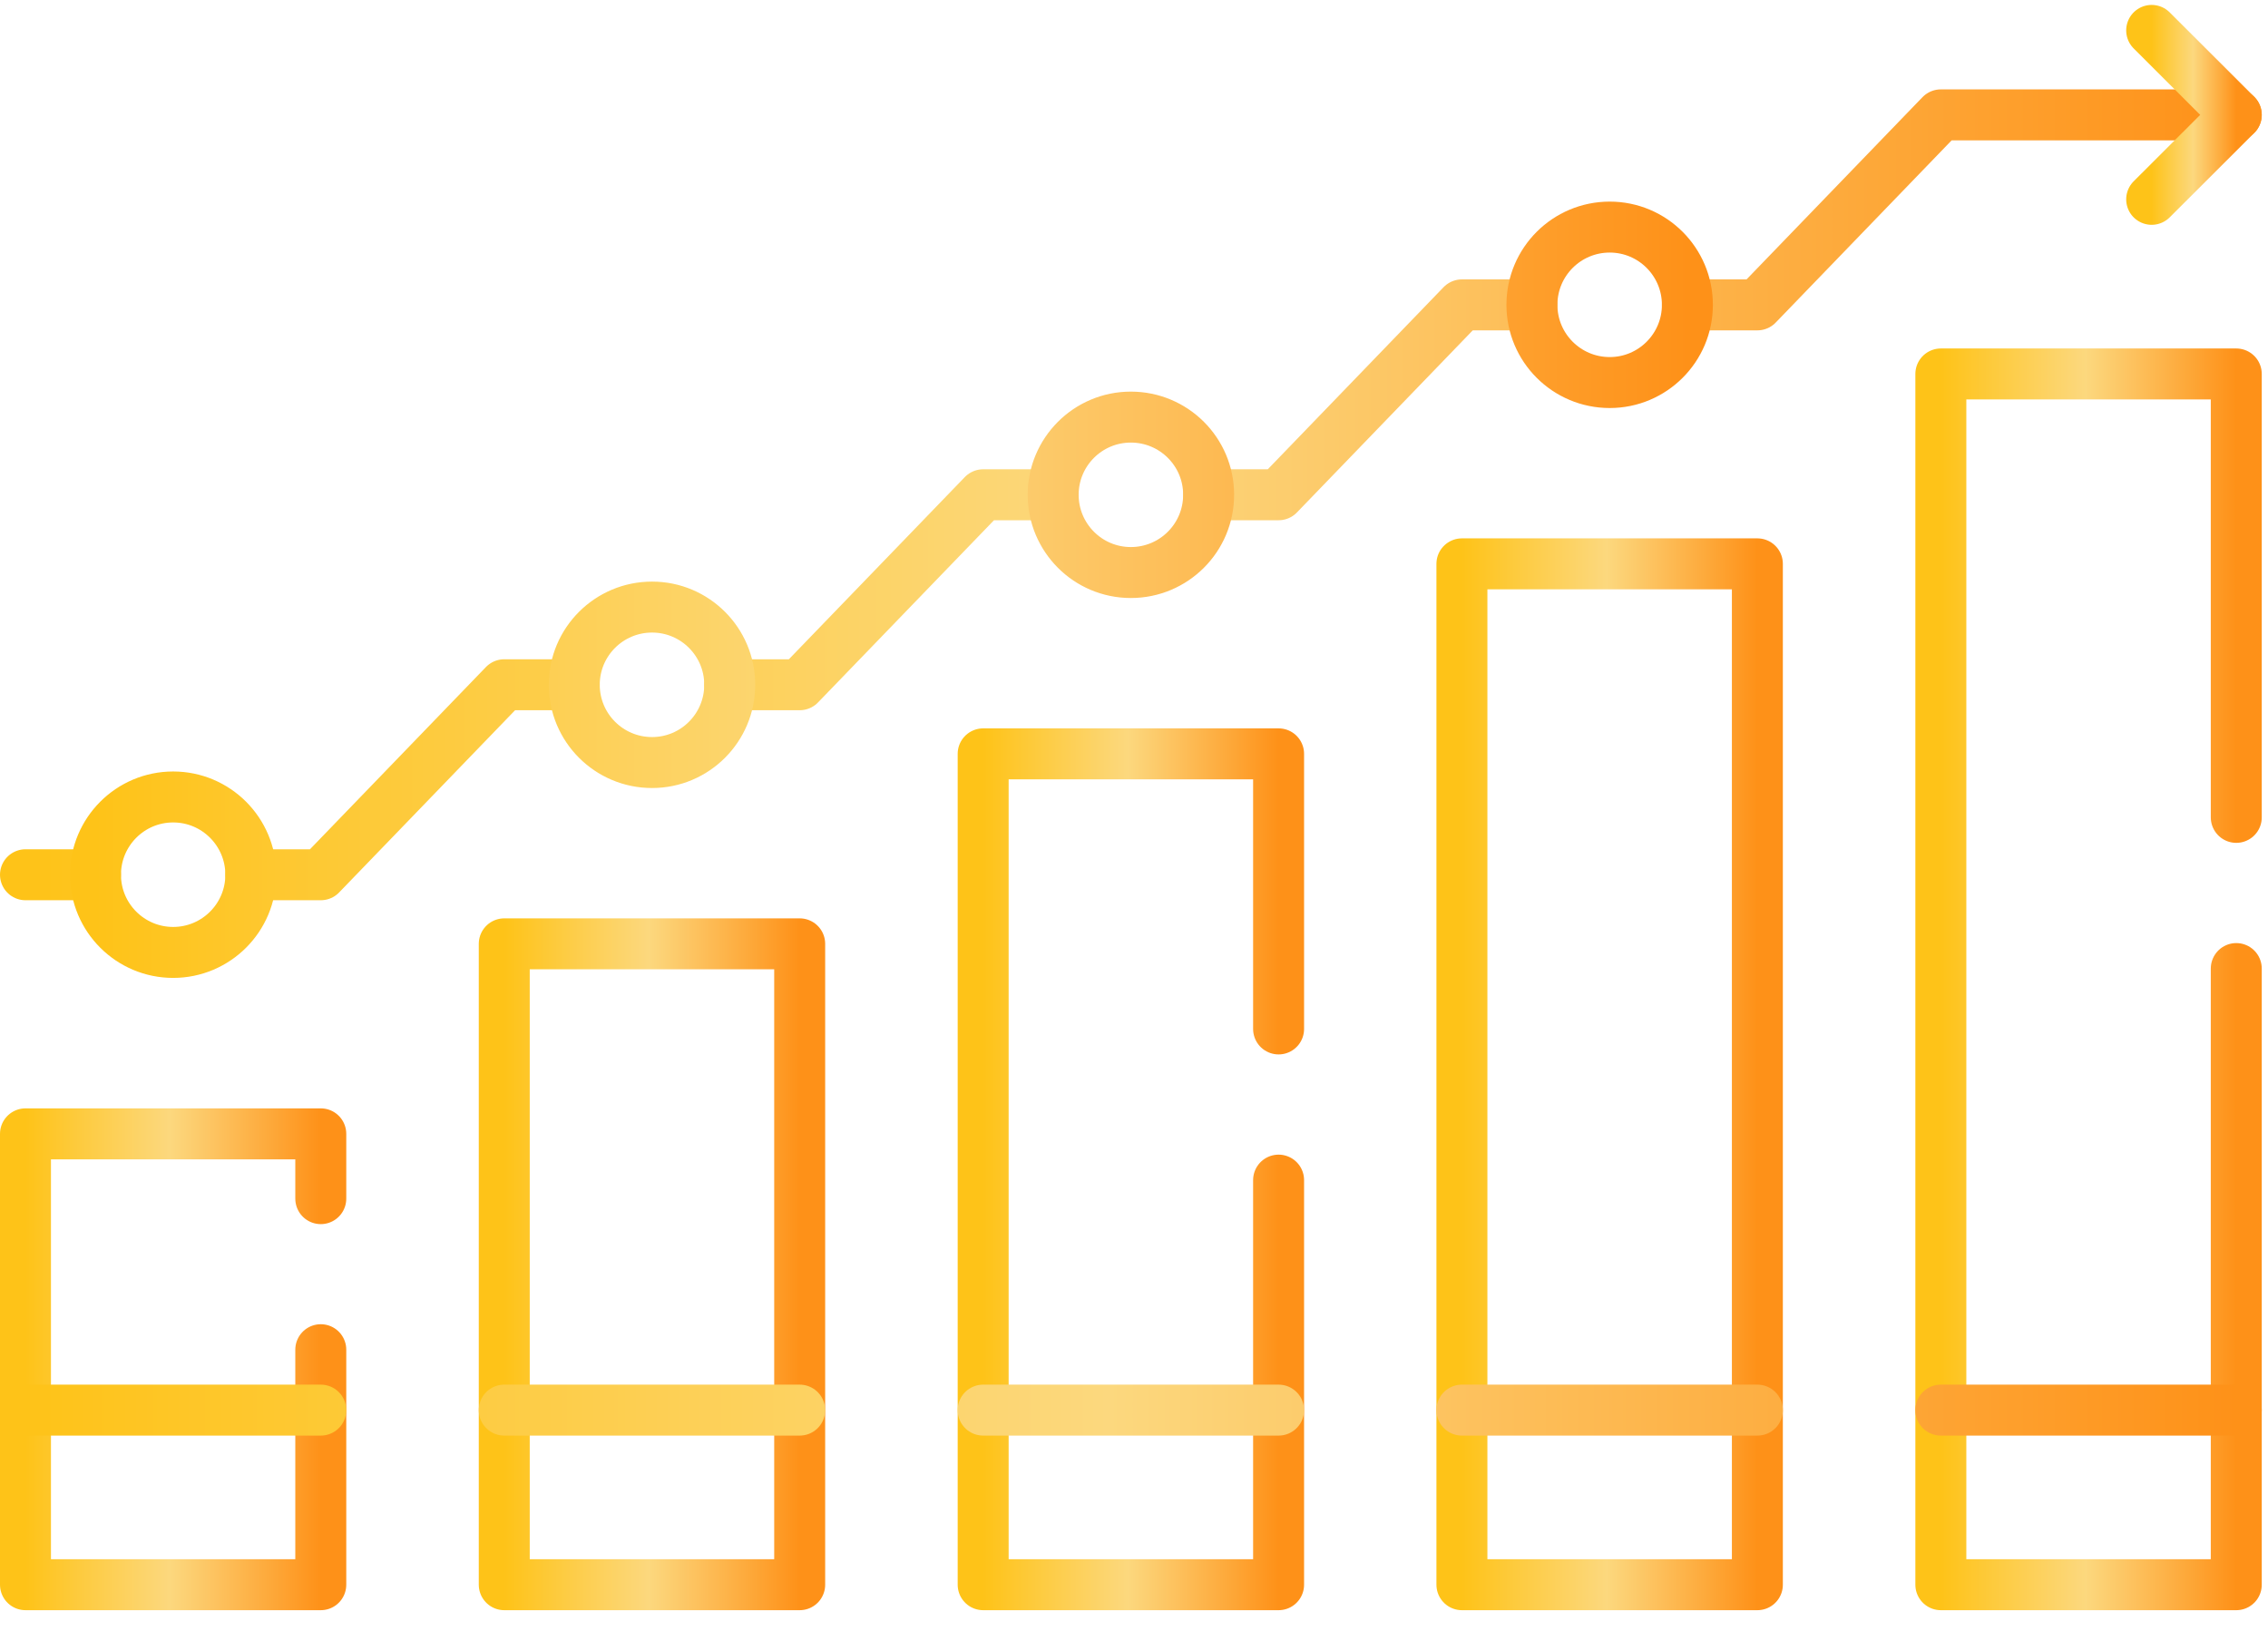 <svg width="89" height="64" viewBox="0 0 89 64" fill="none" xmlns="http://www.w3.org/2000/svg">
<path d="M12.588 47.041V44.498H1V62.192H12.588V52.969" stroke="url(#paint0_linear_739_2280)" stroke-width="2" stroke-miterlimit="10" stroke-linecap="round" stroke-linejoin="round"/>
<path d="M19.788 62.192H31.381V37.041H19.788V62.192Z" stroke="url(#paint1_linear_739_2280)" stroke-width="2" stroke-miterlimit="10" stroke-linecap="round" stroke-linejoin="round"/>
<path d="M50.174 40.381V29.585H38.581V62.192H50.174V46.314" stroke="url(#paint2_linear_739_2280)" stroke-width="2" stroke-miterlimit="10" stroke-linecap="round" stroke-linejoin="round"/>
<path d="M57.368 62.192H68.962V22.128H57.368V62.192Z" stroke="url(#paint3_linear_739_2280)" stroke-width="2" stroke-miterlimit="10" stroke-linecap="round" stroke-linejoin="round"/>
<path d="M87.755 32.078V14.676H76.162V62.192H87.755V38.011" stroke="url(#paint4_linear_739_2280)" stroke-width="2" stroke-miterlimit="10" stroke-linecap="round" stroke-linejoin="round"/>
<path d="M68.962 55.34H57.368M50.174 55.34H38.581M31.381 55.34H19.788M12.588 55.34H1M87.754 55.34H76.161" stroke="url(#paint5_linear_739_2280)" stroke-width="2" stroke-miterlimit="10" stroke-linecap="round" stroke-linejoin="round"/>
<path d="M66.216 11.965H68.962L76.161 4.508H87.754M47.428 19.417H50.174L57.368 11.965H60.115M28.635 26.873H31.381L38.581 19.417H41.327M9.842 34.33H12.588L19.788 26.873H22.534M1 34.33H3.746" stroke="url(#paint6_linear_739_2280)" stroke-width="2" stroke-miterlimit="10" stroke-linecap="round" stroke-linejoin="round"/>
<path d="M84.435 1.193L87.755 4.508L84.435 7.823" stroke="url(#paint7_linear_739_2280)" stroke-width="2" stroke-miterlimit="10" stroke-linecap="round" stroke-linejoin="round"/>
<path d="M44.376 16.369C46.063 16.369 47.429 17.734 47.429 19.417C47.429 21.104 46.063 22.469 44.376 22.469C42.693 22.469 41.328 21.104 41.328 19.417C41.328 17.734 42.693 16.369 44.376 16.369ZM25.588 23.825C27.27 23.825 28.636 25.191 28.636 26.873C28.636 28.561 27.27 29.926 25.588 29.926C23.901 29.926 22.535 28.561 22.535 26.873C22.535 25.191 23.901 23.825 25.588 23.825ZM6.795 31.277C8.477 31.277 9.843 32.643 9.843 34.33C9.843 36.013 8.477 37.378 6.795 37.378C5.113 37.378 3.747 36.013 3.747 34.33C3.747 32.643 5.113 31.277 6.795 31.277ZM63.168 8.912C64.85 8.912 66.216 10.277 66.216 11.965C66.216 13.647 64.85 15.013 63.168 15.013C61.481 15.013 60.115 13.647 60.115 11.965C60.115 10.277 61.481 8.912 63.168 8.912Z" stroke="url(#paint8_linear_739_2280)" stroke-width="2" stroke-miterlimit="10" stroke-linecap="round" stroke-linejoin="round"/>
<defs>
<linearGradient id="paint0_linear_739_2280" x1="0.994" y1="53.345" x2="12.594" y2="53.345" gradientUnits="userSpaceOnUse">
<stop stop-color="#FEC318"/>
<stop offset="0.49" stop-color="#FCD87E"/>
<stop offset="1" stop-color="#FE9118"/>
</linearGradient>
<linearGradient id="paint1_linear_739_2280" x1="19.782" y1="49.617" x2="31.387" y2="49.617" gradientUnits="userSpaceOnUse">
<stop stop-color="#FEC318"/>
<stop offset="0.49" stop-color="#FCD87E"/>
<stop offset="1" stop-color="#FE9118"/>
</linearGradient>
<linearGradient id="paint2_linear_739_2280" x1="38.575" y1="45.889" x2="50.18" y2="45.889" gradientUnits="userSpaceOnUse">
<stop stop-color="#FEC318"/>
<stop offset="0.49" stop-color="#FCD87E"/>
<stop offset="1" stop-color="#FE9118"/>
</linearGradient>
<linearGradient id="paint3_linear_739_2280" x1="57.362" y1="42.16" x2="68.968" y2="42.16" gradientUnits="userSpaceOnUse">
<stop stop-color="#FEC318"/>
<stop offset="0.49" stop-color="#FCD87E"/>
<stop offset="1" stop-color="#FE9118"/>
</linearGradient>
<linearGradient id="paint4_linear_739_2280" x1="76.156" y1="38.434" x2="87.761" y2="38.434" gradientUnits="userSpaceOnUse">
<stop stop-color="#FEC318"/>
<stop offset="0.49" stop-color="#FCD87E"/>
<stop offset="1" stop-color="#FE9118"/>
</linearGradient>
<linearGradient id="paint5_linear_739_2280" x1="0.956" y1="54.84" x2="87.799" y2="54.84" gradientUnits="userSpaceOnUse">
<stop stop-color="#FEC318"/>
<stop offset="0.49" stop-color="#FCD87E"/>
<stop offset="1" stop-color="#FE9118"/>
</linearGradient>
<linearGradient id="paint6_linear_739_2280" x1="0.956" y1="19.419" x2="87.799" y2="19.419" gradientUnits="userSpaceOnUse">
<stop stop-color="#FEC318"/>
<stop offset="0.49" stop-color="#FCD87E"/>
<stop offset="1" stop-color="#FE9118"/>
</linearGradient>
<linearGradient id="paint7_linear_739_2280" x1="84.433" y1="4.508" x2="87.757" y2="4.508" gradientUnits="userSpaceOnUse">
<stop stop-color="#FEC318"/>
<stop offset="0.49" stop-color="#FCD87E"/>
<stop offset="1" stop-color="#FE9118"/>
</linearGradient>
<linearGradient id="paint8_linear_739_2280" x1="3.715" y1="23.145" x2="66.249" y2="23.145" gradientUnits="userSpaceOnUse">
<stop stop-color="#FEC318"/>
<stop offset="0.49" stop-color="#FCD87E"/>
<stop offset="1" stop-color="#FE9118"/>
</linearGradient>
</defs>
</svg>
